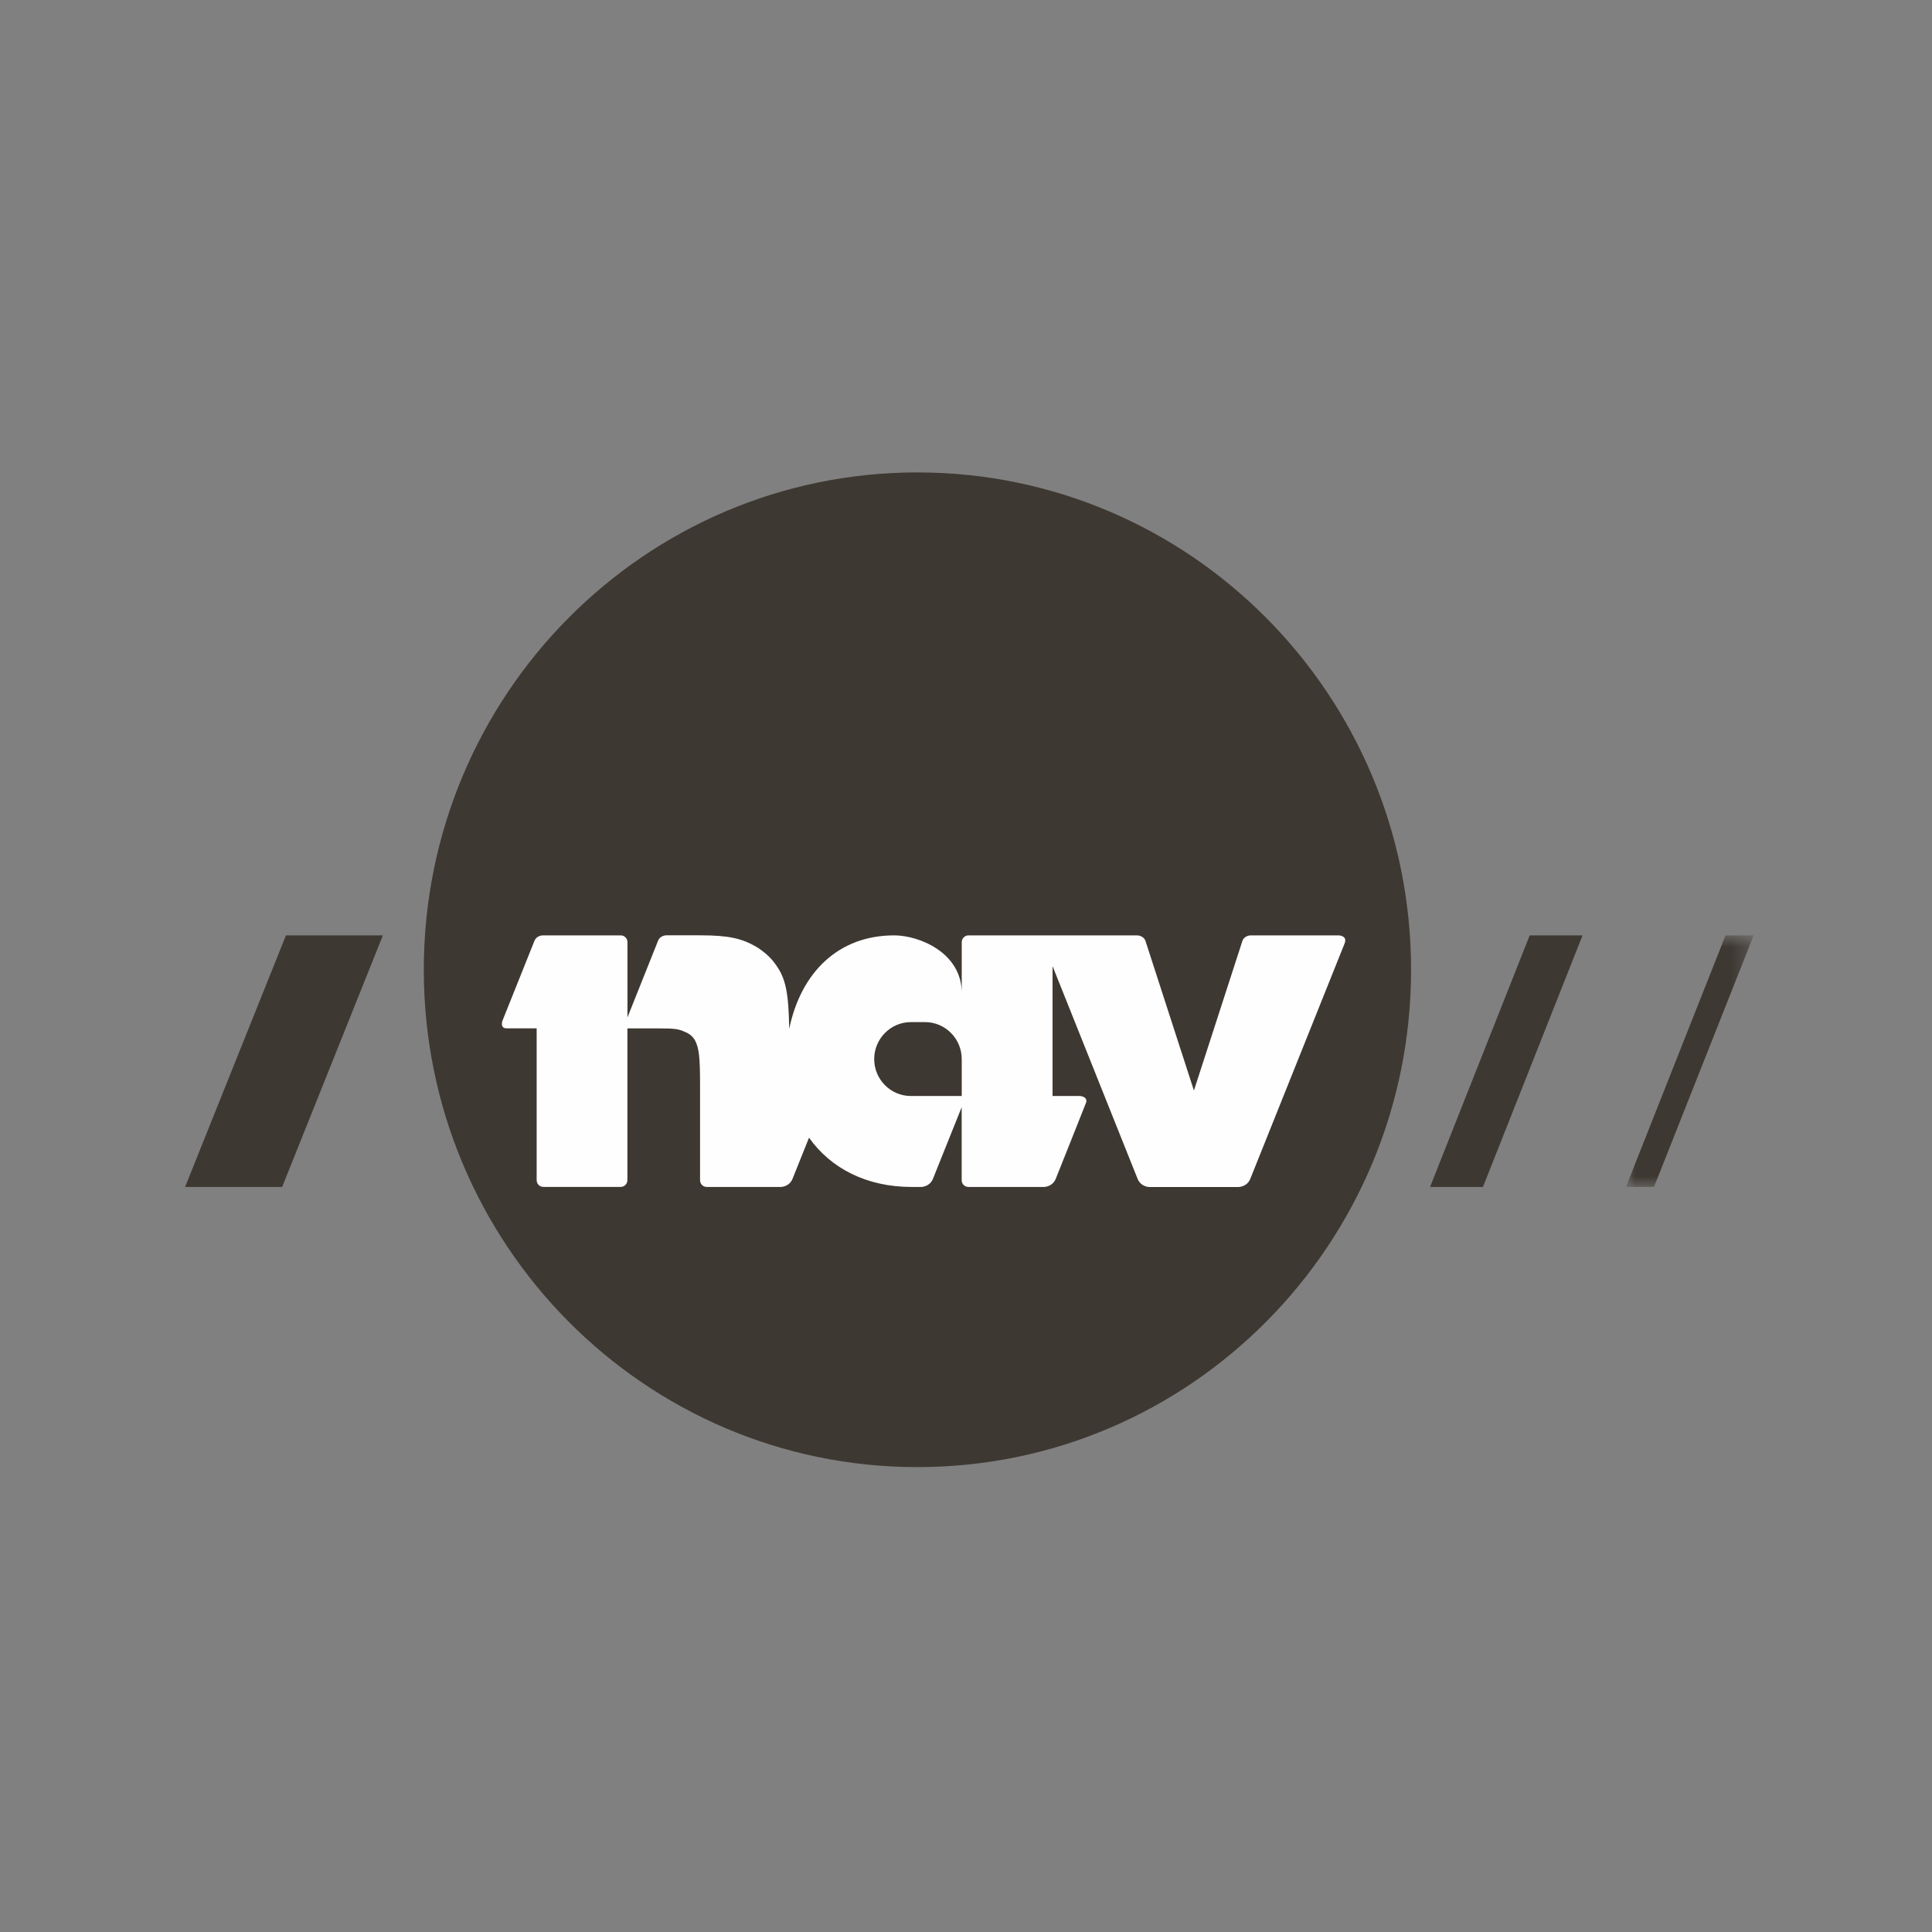 <svg width="101" height="101" viewBox="0 0 101 101" fill="none" xmlns="http://www.w3.org/2000/svg">
<rect x="0" y="0" width="101" height="101" fill="#808080" stroke="none"/>
<g clip-path="url(#clip0)">
<path fill-rule="evenodd" clip-rule="evenodd" d="M47.958 76.697C33.71 76.697 22.155 65.056 22.155 50.697C22.155 36.338 33.71 24.697 47.958 24.697C62.213 24.697 73.767 36.338 73.767 50.7C73.767 65.056 62.213 76.697 47.958 76.697Z" fill="#3E3832"/>
<path fill-rule="evenodd" clip-rule="evenodd" d="M9.676 62.051L14.949 48.899H20.017L14.75 62.051H9.676Z" fill="#3E3832"/>
<path fill-rule="evenodd" clip-rule="evenodd" d="M74.76 62.051L79.969 48.899H82.731L77.525 62.051H74.76Z" fill="#3E3832"/>
<mask id="mask0" mask-type="alpha" maskUnits="userSpaceOnUse" x="85" y="48" width="7" height="15">
<path fill-rule="evenodd" clip-rule="evenodd" d="M91.676 62.052V48.9H85.001V62.052H91.676Z" fill="white"/>
</mask>
<g mask="url(#mask0)">
<path fill-rule="evenodd" clip-rule="evenodd" d="M85.001 62.052L90.206 48.9H91.676L86.467 62.052H85.001Z" fill="#3E3832"/>
</g>
<path fill-rule="evenodd" clip-rule="evenodd" d="M69.97 48.899H65.381C65.381 48.899 65.063 48.899 64.953 49.179L62.415 57.01L59.879 49.179C59.766 48.899 59.448 48.899 59.448 48.899H50.628C50.439 48.899 50.277 49.059 50.277 49.25V51.909C50.277 49.801 48.05 48.899 46.745 48.899C43.825 48.899 41.87 50.838 41.258 53.784C41.225 51.829 41.063 51.128 40.541 50.41C40.299 50.059 39.954 49.764 39.575 49.518C38.796 49.059 38.1 48.896 36.597 48.896H34.834C34.834 48.896 34.516 48.896 34.403 49.176L32.802 53.187V49.25C32.802 49.059 32.643 48.899 32.454 48.899H28.372C28.372 48.899 28.058 48.899 27.942 49.179L26.274 53.344C26.274 53.344 26.106 53.759 26.488 53.759H28.055V61.694C28.055 61.891 28.207 62.048 28.406 62.048H32.451C32.64 62.048 32.799 61.891 32.799 61.694V53.762H34.376C35.28 53.762 35.472 53.787 35.824 53.953C36.034 54.033 36.227 54.196 36.331 54.384C36.545 54.787 36.597 55.274 36.597 56.705V61.697C36.597 61.895 36.752 62.051 36.948 62.051H40.825C40.825 62.051 41.262 62.051 41.436 61.614L42.294 59.475C43.437 61.088 45.316 62.051 47.653 62.051H48.163C48.163 62.051 48.603 62.051 48.777 61.614L50.274 57.881V61.697C50.274 61.895 50.433 62.051 50.625 62.051H54.585C54.585 62.051 55.021 62.051 55.196 61.614C55.196 61.614 56.778 57.656 56.784 57.625H56.787C56.848 57.296 56.436 57.296 56.436 57.296H55.025V50.506L59.467 61.617C59.641 62.054 60.078 62.054 60.078 62.054H64.752C64.752 62.054 65.192 62.054 65.366 61.617L70.29 49.327C70.465 48.899 69.97 48.899 69.97 48.899ZM50.277 57.296H47.619C46.562 57.296 45.701 56.434 45.701 55.366C45.701 54.301 46.562 53.433 47.619 53.433H48.361C49.416 53.433 50.277 54.301 50.277 55.366V57.296Z" fill="#FEFEFE"/>
</g>
<defs>
<clipPath id="clip0">
<rect width="82" height="52" fill="white" transform="translate(9.676 24.697)"/>
</clipPath>
</defs>
</svg>
